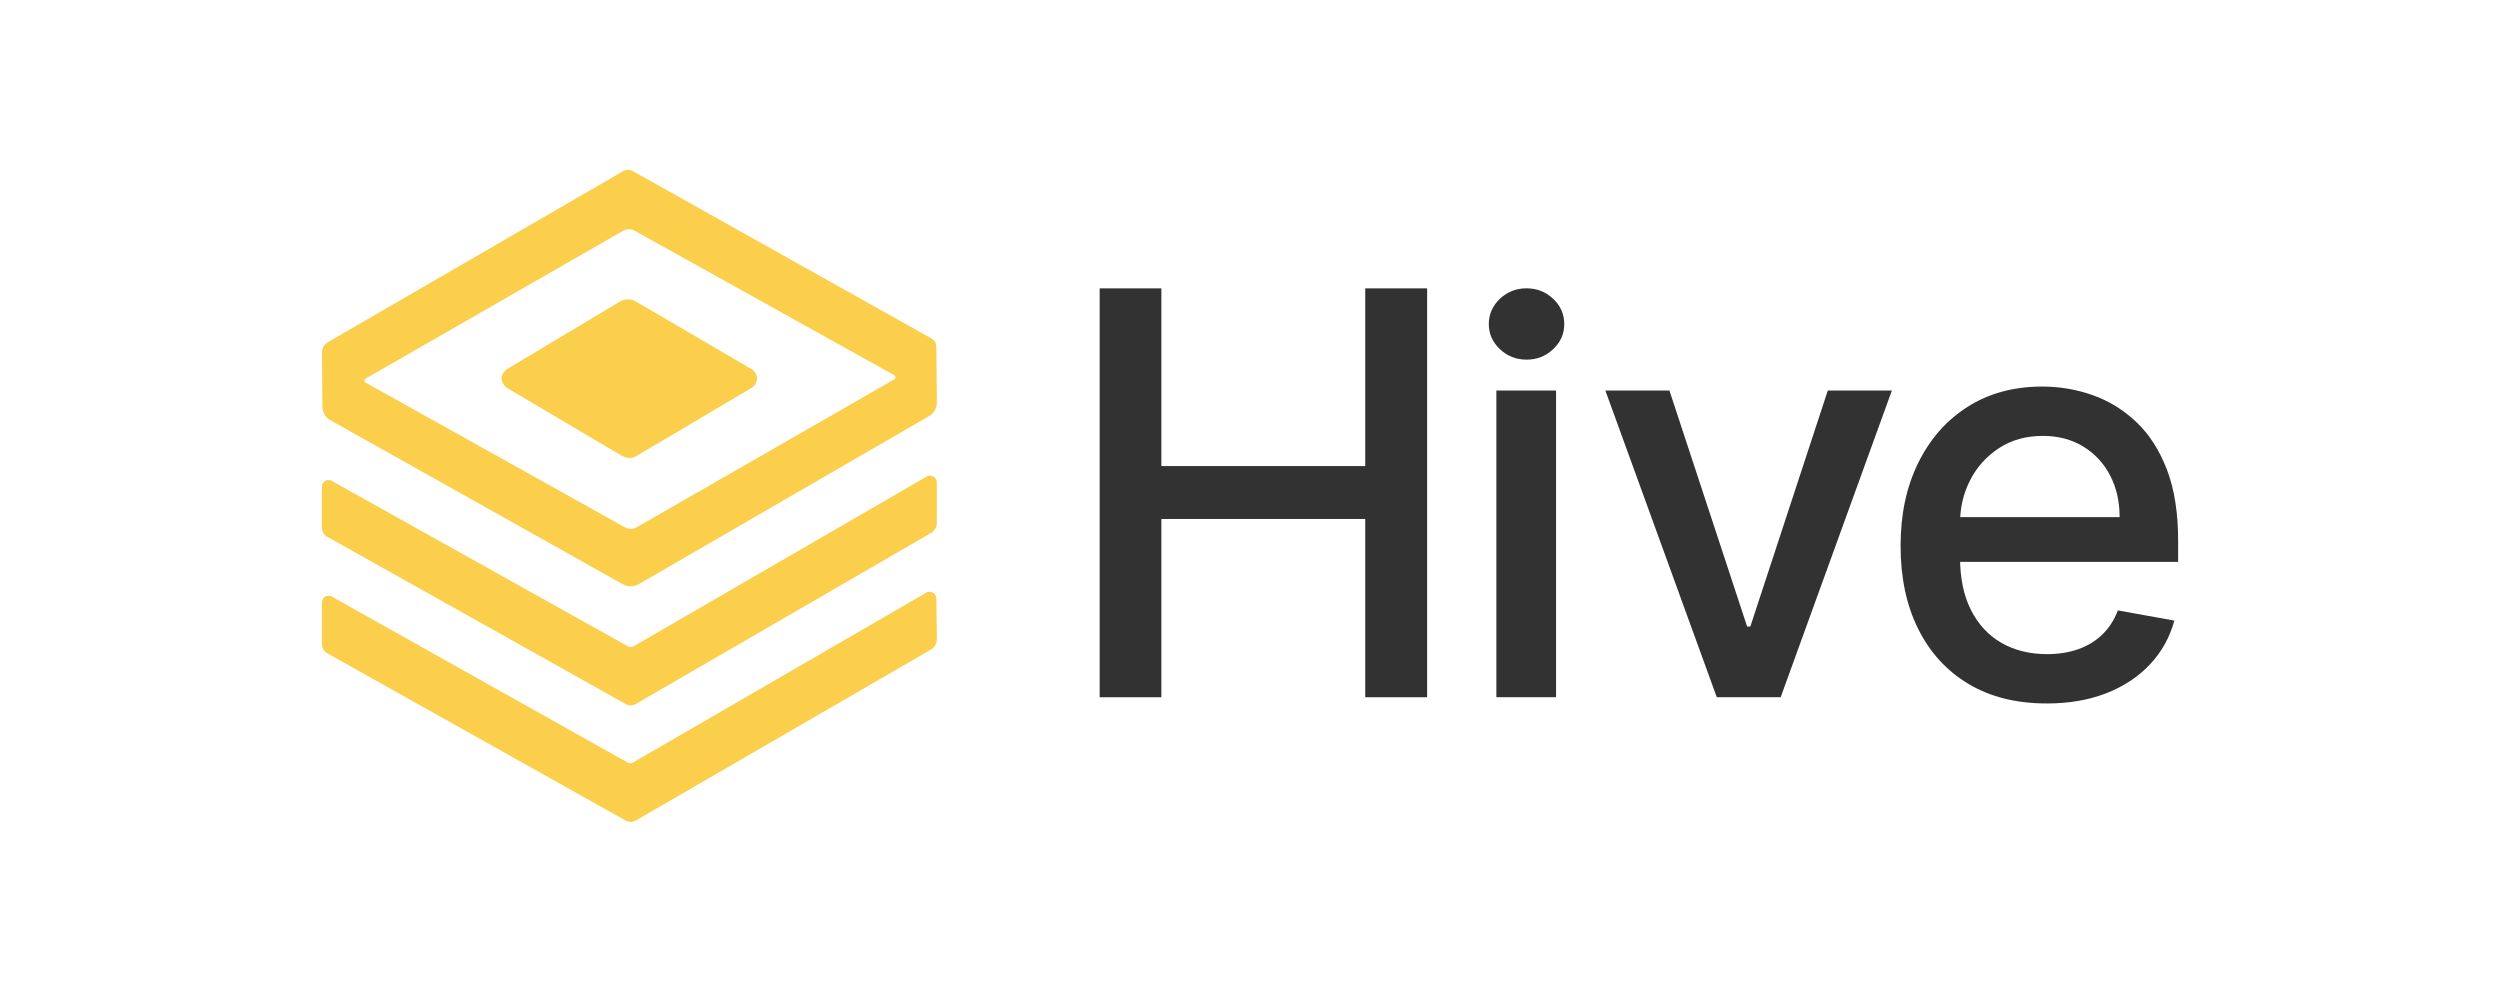 <?xml version="1.0" encoding="UTF-8"?><svg id="a" xmlns="http://www.w3.org/2000/svg" viewBox="0 0 561.88 222.91"><defs><style>.b{fill:#fbcf4b;}.c{fill:#333233;}</style></defs><g><path class="c" d="M247.15,156.7V64.81h13.87v39.94h45.82v-39.94h13.91v91.9h-13.91v-40.07h-45.82v40.07h-13.87Z"/><path class="c" d="M343.09,80.83c-2.33,0-4.33-.79-5.99-2.36-1.66-1.57-2.49-3.45-2.49-5.63s.83-4.11,2.49-5.68c1.66-1.57,3.66-2.36,5.99-2.36s4.33,.79,5.99,2.36c1.66,1.57,2.49,3.46,2.49,5.68s-.83,4.06-2.49,5.63c-1.66,1.57-3.66,2.36-5.99,2.36Zm-6.78,75.88V87.78h13.42v68.92h-13.42Z"/><path class="c" d="M425.2,87.78l-24.99,68.92h-14.36l-25.04-68.92h14.4l17.46,53.04h.72l17.41-53.04h14.4Z"/><path class="c" d="M459.96,158.1c-6.79,0-12.63-1.46-17.52-4.38-4.89-2.92-8.66-7.03-11.31-12.34s-3.97-11.54-3.97-18.69,1.32-13.28,3.97-18.67c2.65-5.38,6.36-9.59,11.13-12.61,4.77-3.02,10.36-4.53,16.76-4.53,3.89,0,7.66,.64,11.31,1.93,3.65,1.29,6.92,3.31,9.83,6.06,2.9,2.75,5.19,6.32,6.87,10.7,1.67,4.38,2.51,9.7,2.51,15.95v4.76h-54.79v-10.05h41.64c0-3.53-.72-6.66-2.15-9.4s-3.45-4.9-6.04-6.48-5.62-2.38-9.09-2.38c-3.77,0-7.05,.92-9.85,2.76-2.8,1.84-4.95,4.23-6.46,7.18-1.51,2.95-2.27,6.14-2.27,9.58v7.85c0,4.61,.81,8.53,2.45,11.76,1.63,3.23,3.91,5.69,6.84,7.38,2.93,1.69,6.36,2.54,10.28,2.54,2.54,0,4.86-.37,6.96-1.1,2.09-.73,3.9-1.83,5.43-3.3,1.53-1.47,2.69-3.28,3.5-5.43l12.7,2.29c-1.02,3.74-2.83,7.01-5.45,9.81-2.62,2.8-5.89,4.97-9.83,6.51-3.93,1.54-8.41,2.31-13.44,2.31Z"/></g><g><path class="b" d="M209.05,106.92c-.22,0-.42,0-.75,.17l-65.83,38.12c-.43,.29-1.01,.29-1.48-.02l-66.39-37.09c-.72-.43-1.63-.18-2.09,.57l-.09,.15h0c-.04,.12-.08,.42-.08,.61v9.1c0,.9,.51,1.77,1.26,2.14l66.87,37.48c.39,.26,.84,.38,1.29,.38s.88-.12,1.24-.37l66.33-38.42c.78-.52,1.22-1.29,1.22-2.12v-9.2c0-.83-.67-1.5-1.5-1.5Z"/><path class="b" d="M210.46,134.52c0-.83-.67-1.5-1.5-1.5-.22,0-.42,0-.75,.17l-65.83,38.12c-.43,.29-1.02,.29-1.48-.02l-66.29-37.19c-.36-.22-.78-.27-1.17-.15-.38,.11-.7,.37-.91,.72l-.06,.13c-.12,.46-.12,.62-.12,.82v9.1c0,.9,.51,1.76,1.26,2.14l66.87,37.48c.38,.26,.84,.38,1.29,.38s.88-.12,1.24-.37l66.33-38.42c.79-.53,1.22-1.31,1.22-2.22l-.1-9.19Z"/><path class="b" d="M210.46,78.34c0-1.03-.21-1.75-1.15-2.29l-66.87-37.48c-.77-.51-1.79-.51-2.53-.02l-66.33,38.42c-.79,.53-1.22,1.31-1.22,2.22l.1,12.2c0,1.27,.67,2.44,1.76,3.04l65.8,36.9c.53,.29,1.13,.44,1.74,.44s1.22-.15,1.75-.45l65.29-37.8c1.08-.6,1.76-1.77,1.76-3.04l-.1-12.14Zm-9.25,6.72c-.05,.1-.07,.13-.2,.19l-57.99,33.3c-.75,.42-1.76,.42-2.51,0l-58.39-32.59c-.12-.07-.19-.17-.22-.29-.02-.12,0-.25,.06-.37l.2-.2,57.94-33.26c.75-.42,1.76-.42,2.51,0l58.39,32.49c.28,.17,.3,.52,.21,.75Z"/><path class="b" d="M170.09,84.56c-.15-.67-.57-1.24-1.2-1.61l-26.01-15.21c-1.06-.59-2.43-.59-3.5,0l-25.42,15.21c-.35,.24-.6,.49-.84,.84-.37,.55-.46,1.21-.28,1.88,.17,.61,.58,1.16,1.14,1.53l25.69,15.19c.53,.35,1.15,.53,1.77,.53s1.23-.17,1.75-.52l25.72-15.21c.36-.24,.6-.48,.84-.84,.36-.53,.48-1.17,.33-1.79Z"/></g></svg>